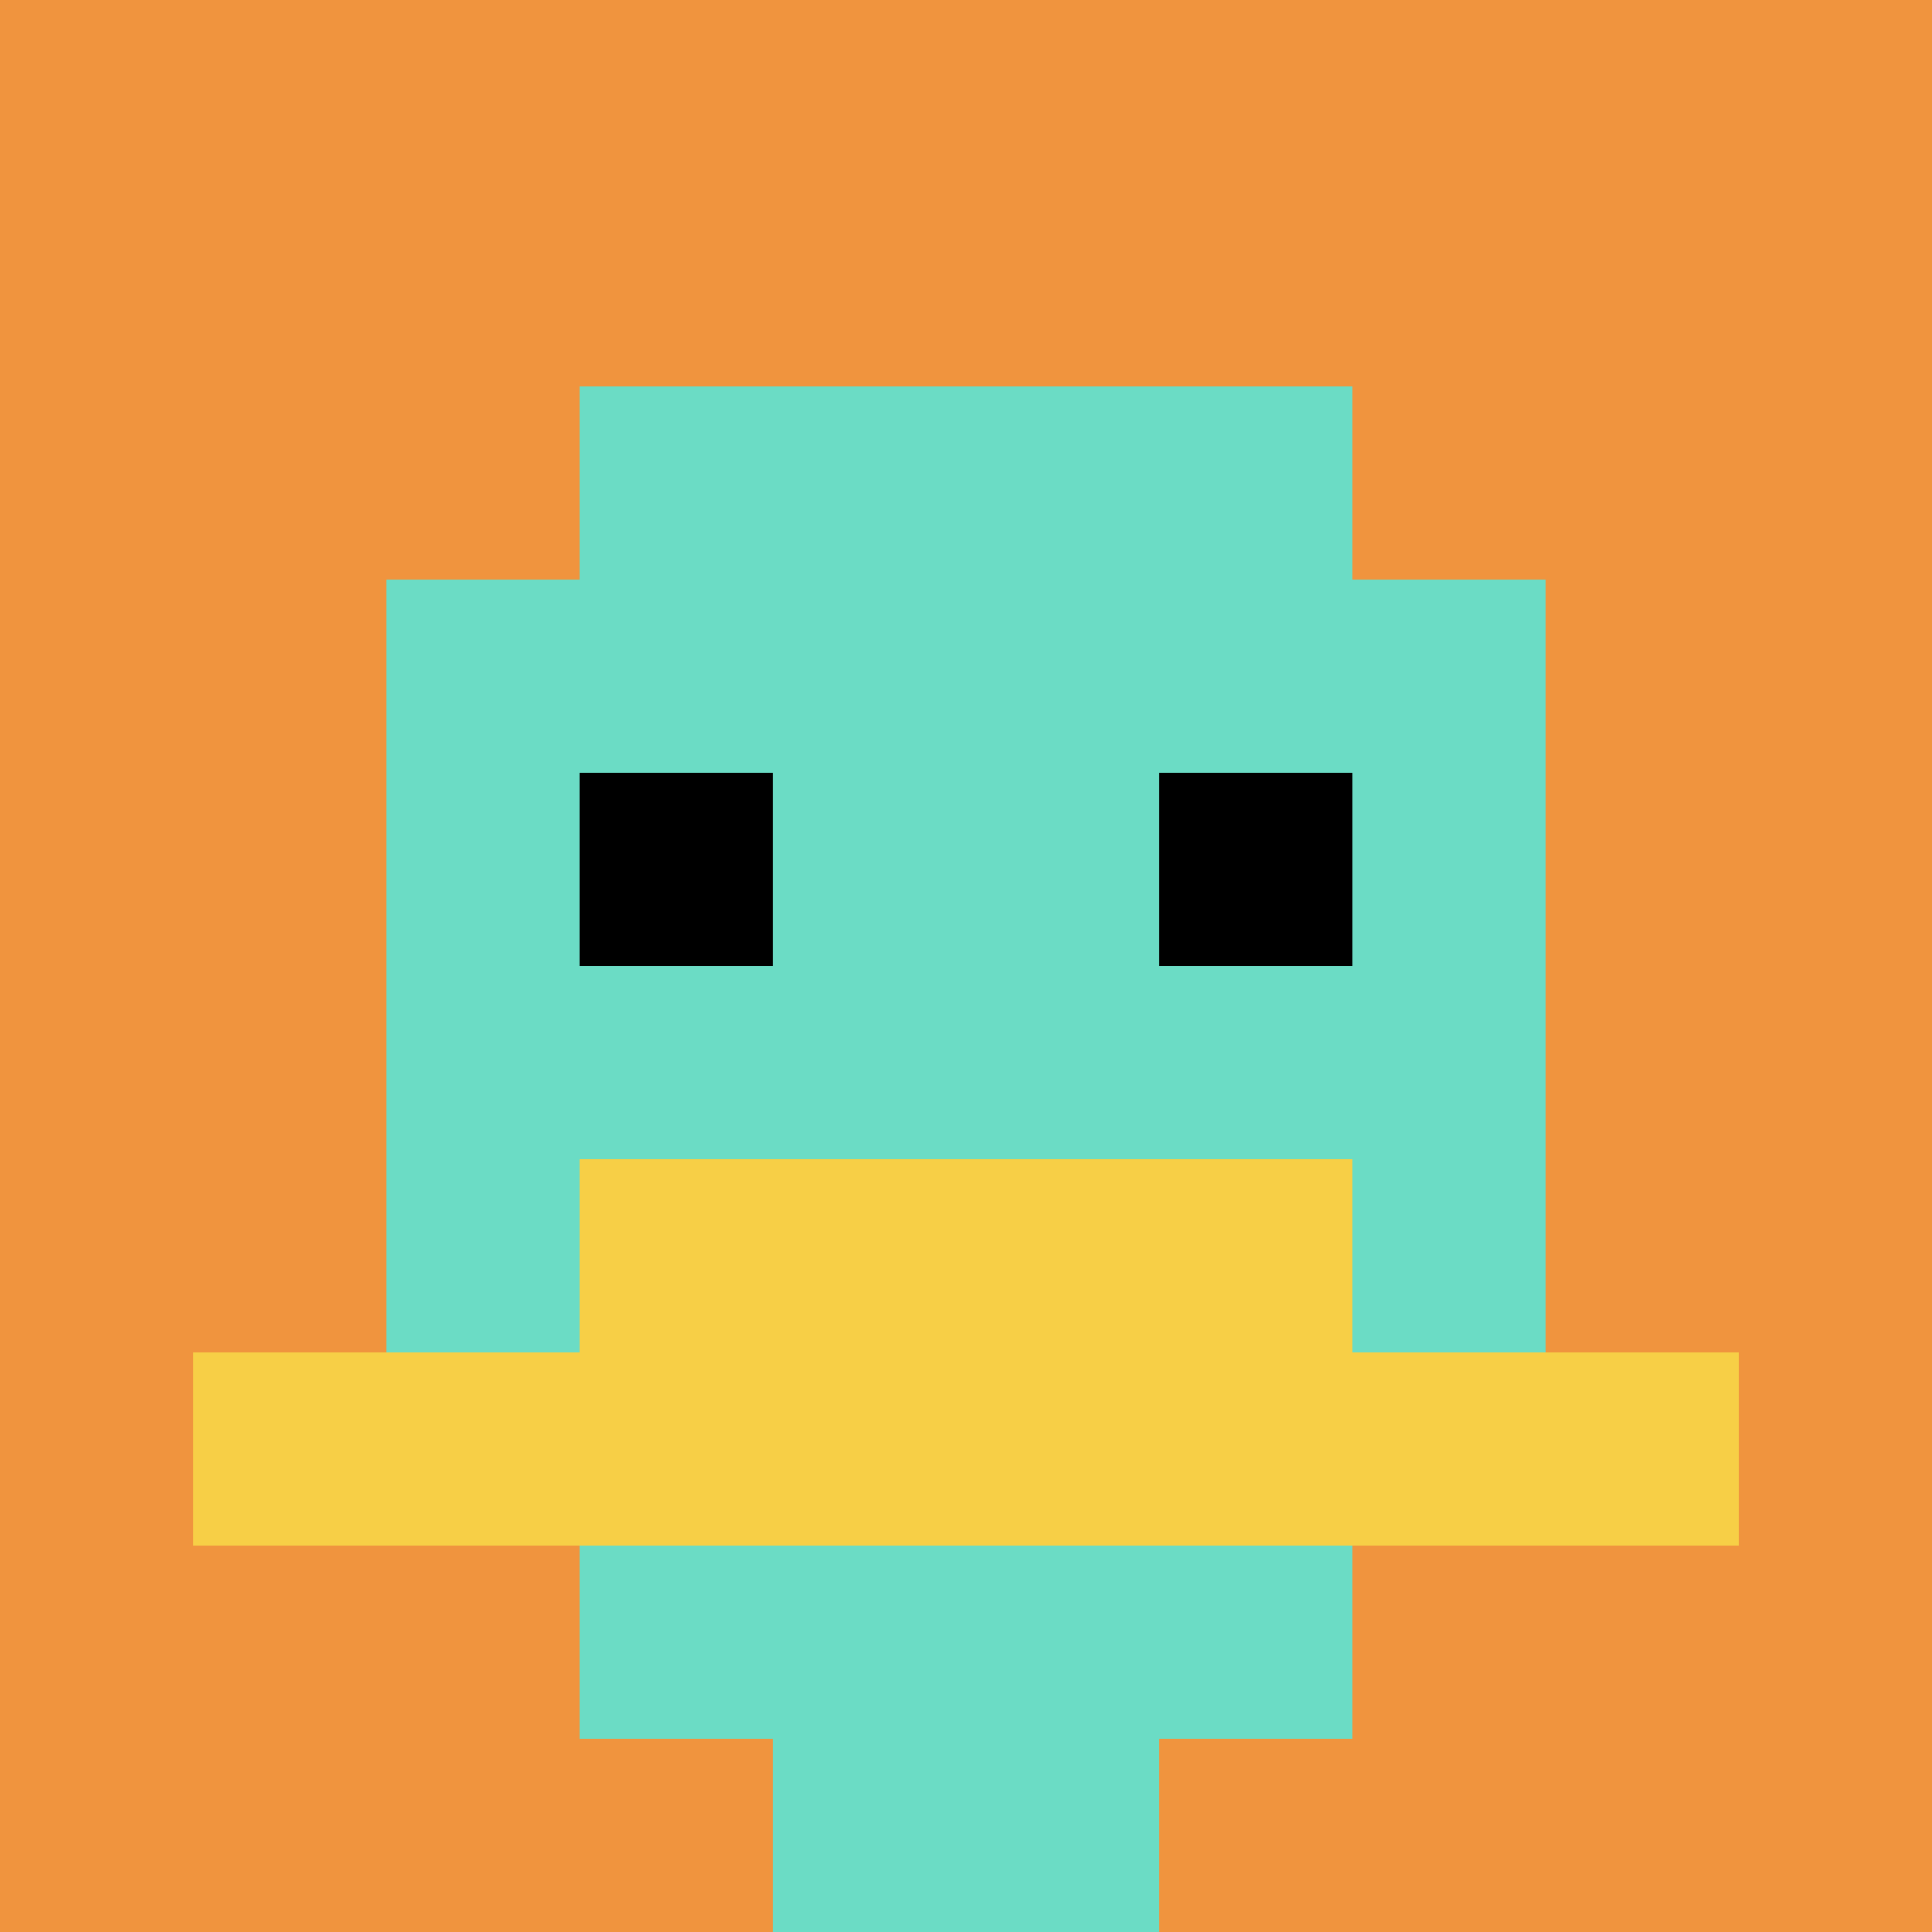 <svg xmlns="http://www.w3.org/2000/svg" version="1.1" width="320" height="320"><title>'goose-pfp-671920' by Dmitri Cherniak</title><desc>seed=671920
backgroundColor=#ffffff
padding=20
innerPadding=0
timeout=500
dimension=1
border=false
Save=function(){return n.handleSave()}
frame=132

Rendered at Sun Sep 15 2024 18:49:46 GMT+0000 (Greenwich Mean Time)
Generated in &lt;1ms
</desc><defs></defs><rect width="100%" height="100%" fill="#ffffff"></rect><g><g id="0-0"><rect x="0" y="0" height="320" width="320" fill="#F0943E"></rect><g><rect id="0-0-3-2-4-7" x="96" y="64" width="128" height="224" fill="#6BDCC5"></rect><rect id="0-0-2-3-6-5" x="64" y="96" width="192" height="160" fill="#6BDCC5"></rect><rect id="0-0-4-8-2-2" x="128" y="256" width="64" height="64" fill="#6BDCC5"></rect><rect id="0-0-1-7-8-1" x="32" y="224" width="256" height="32" fill="#F7CF46"></rect><rect id="0-0-3-6-4-2" x="96" y="192" width="128" height="64" fill="#F7CF46"></rect><rect id="0-0-3-4-1-1" x="96" y="128" width="32" height="32" fill="#000000"></rect><rect id="0-0-6-4-1-1" x="192" y="128" width="32" height="32" fill="#000000"></rect></g><rect x="0" y="0" stroke="white" stroke-width="0" height="320" width="320" fill="none"></rect></g></g></svg>